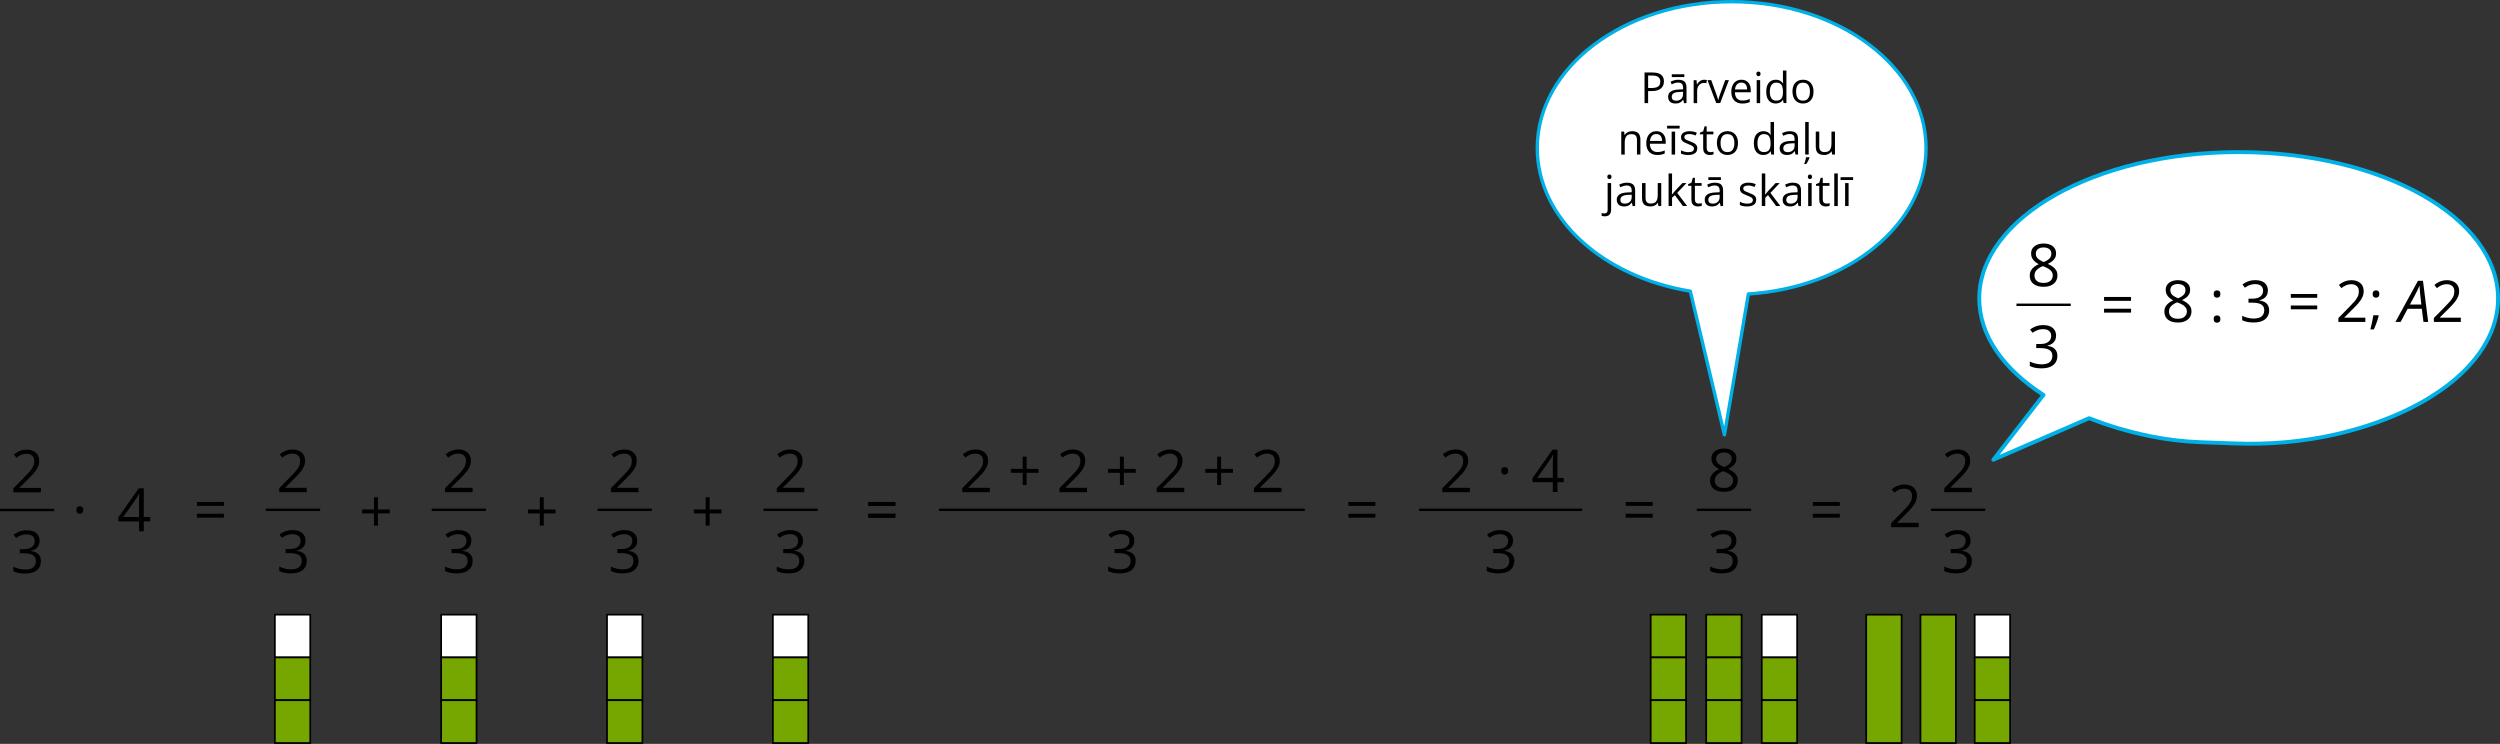 <?xml version="1.0" encoding="UTF-8"?>
<svg id="_Слой_2" data-name="Слой 2" xmlns="http://www.w3.org/2000/svg" width="1921.5" height="571.72" viewBox="0 0 1921.5 571.72">
  <rect x="0" y="0" width="1921.5" height="571.72" fill="#333333" stroke="none"/>
  <defs>
    <style>
      .cls-1 {
        stroke-width: 2.59px;
      }

      .cls-1, .cls-2 {
        stroke: #00b0e6;
        stroke-linecap: round;
        stroke-linejoin: round;
      }

      .cls-1, .cls-2, .cls-3 {
        fill: #fff;
      }

      .cls-2 {
        stroke-width: 2.99px;
      }

      .cls-4 {
        fill: #76a600;
      }

      .cls-4, .cls-3 {
        stroke-width: 1.33px;
      }

      .cls-4, .cls-3, .cls-5 {
        stroke: #000;
        stroke-miterlimit: 22.93;
      }

      .cls-5 {
        fill: none;
        stroke-width: 1.87px;
      }
    </style>
  </defs>
  <g id="_Слой_1-2" data-name="Слой 1">
    <g>
      <rect class="cls-4" x="1268.71" y="472.42" width="27.2" height="32.88"/>
      <rect class="cls-4" x="1268.71" y="505.3" width="27.2" height="32.88"/>
      <rect class="cls-4" x="1268.71" y="538.17" width="27.2" height="32.88"/>
      <path d="M1515.58,378.28h-21.19v-3.07l8.65-8.78c1.61-1.62,2.96-3.07,4.06-4.34,1.1-1.27,1.94-2.52,2.51-3.75.58-1.23.86-2.58.86-4.06,0-1.83-.54-3.23-1.63-4.19-1.08-.97-2.51-1.45-4.28-1.45-1.55,0-2.92.27-4.11.8s-2.42,1.28-3.67,2.26l-1.97-2.48c.85-.72,1.79-1.36,2.8-1.92,1.01-.56,2.09-1,3.25-1.33,1.16-.32,2.39-.49,3.7-.49,1.99,0,3.71.35,5.15,1.04,1.44.69,2.56,1.68,3.35,2.96.79,1.28,1.18,2.81,1.18,4.58s-.34,3.3-1.02,4.77c-.68,1.47-1.63,2.92-2.85,4.36-1.22,1.44-2.65,2.96-4.29,4.57l-7.03,7.01v.15h16.52v3.36Z"/>
      <path d="M1514.58,415.45c0,1.45-.28,2.7-.84,3.76-.56,1.06-1.34,1.93-2.34,2.6-1,.67-2.18,1.14-3.54,1.4v.18c2.57.32,4.49,1.15,5.78,2.48,1.29,1.33,1.94,3.07,1.94,5.22,0,1.87-.44,3.53-1.32,4.98-.88,1.45-2.22,2.58-4.03,3.4-1.81.82-4.12,1.23-6.93,1.23-1.71,0-3.29-.14-4.74-.41-1.45-.27-2.84-.73-4.17-1.36v-3.45c1.34.66,2.8,1.18,4.38,1.56,1.58.38,3.1.56,4.58.56,2.95,0,5.08-.59,6.39-1.76,1.31-1.17,1.97-2.78,1.97-4.81,0-1.4-.36-2.53-1.09-3.4s-1.78-1.5-3.14-1.9c-1.36-.41-3-.61-4.92-.61h-3.23v-3.14h3.25c1.75,0,3.24-.26,4.47-.77,1.22-.52,2.16-1.24,2.8-2.18.64-.94.96-2.05.96-3.33,0-1.64-.55-2.9-1.64-3.79-1.09-.89-2.57-1.34-4.45-1.34-1.15,0-2.2.12-3.14.35-.94.24-1.83.56-2.65.97-.83.41-1.65.89-2.48,1.44l-1.86-2.52c1.18-.91,2.62-1.7,4.31-2.37,1.7-.66,3.62-1,5.77-1,3.3,0,5.78.75,7.43,2.26,1.65,1.5,2.48,3.42,2.48,5.75Z"/>
      <line class="cls-5" x1="1484.13" y1="391.84" x2="1525.84" y2="391.84"/>
      <path d="M31.45,378.41H10.26v-3.07l8.65-8.78c1.61-1.62,2.96-3.07,4.06-4.34,1.1-1.27,1.94-2.52,2.51-3.75.58-1.23.86-2.58.86-4.06,0-1.83-.54-3.23-1.63-4.19-1.08-.97-2.51-1.45-4.28-1.45-1.55,0-2.92.27-4.11.8s-2.42,1.28-3.67,2.26l-1.97-2.48c.85-.72,1.79-1.36,2.8-1.92,1.01-.56,2.09-1,3.25-1.33,1.16-.32,2.39-.49,3.7-.49,1.99,0,3.71.35,5.15,1.04,1.44.69,2.56,1.68,3.35,2.96.79,1.28,1.18,2.81,1.18,4.58s-.34,3.3-1.02,4.77c-.68,1.47-1.63,2.92-2.85,4.36-1.22,1.44-2.65,2.96-4.29,4.57l-7.03,7.01v.15h16.52v3.36Z"/>
      <path d="M30.45,415.58c0,1.45-.28,2.7-.84,3.76-.56,1.06-1.34,1.93-2.34,2.6-1,.67-2.18,1.14-3.54,1.4v.18c2.57.32,4.49,1.15,5.78,2.48,1.29,1.33,1.94,3.07,1.94,5.22,0,1.87-.44,3.53-1.32,4.98-.88,1.45-2.22,2.58-4.03,3.4-1.81.82-4.12,1.23-6.93,1.23-1.71,0-3.29-.14-4.74-.41-1.45-.27-2.84-.73-4.17-1.36v-3.45c1.34.66,2.8,1.18,4.38,1.56,1.58.38,3.1.56,4.58.56,2.95,0,5.08-.59,6.39-1.76,1.31-1.17,1.97-2.78,1.97-4.81,0-1.4-.36-2.53-1.09-3.4s-1.78-1.5-3.14-1.9c-1.36-.41-3-.61-4.92-.61h-3.23v-3.14h3.25c1.75,0,3.24-.26,4.47-.77,1.22-.52,2.16-1.24,2.8-2.18.64-.94.96-2.05.96-3.33,0-1.64-.55-2.9-1.64-3.79-1.09-.89-2.57-1.34-4.45-1.34-1.15,0-2.2.12-3.14.35-.94.24-1.83.56-2.65.97-.83.41-1.65.89-2.48,1.44l-1.86-2.52c1.18-.91,2.62-1.7,4.31-2.37,1.7-.66,3.62-1,5.77-1,3.3,0,5.78.75,7.43,2.26,1.65,1.5,2.48,3.42,2.48,5.75Z"/>
      <line class="cls-5" y1="391.97" x2="41.71" y2="391.97"/>
      <path d="M58.7,391.93c0-1.03.25-1.77.75-2.2.5-.43,1.11-.65,1.84-.65s1.39.22,1.9.65c.52.44.77,1.17.77,2.2s-.26,1.76-.77,2.22c-.52.46-1.15.7-1.9.7s-1.33-.23-1.84-.7c-.5-.46-.75-1.21-.75-2.22Z"/>
      <path d="M151.35,388.81v-2.99h20.75v2.99h-20.75ZM151.35,397.86v-2.99h20.75v2.99h-20.75Z"/>
      <path d="M235.8,378.28h-21.19v-3.07l8.65-8.78c1.61-1.62,2.96-3.07,4.06-4.34,1.1-1.27,1.94-2.52,2.51-3.75.58-1.23.86-2.58.86-4.06,0-1.83-.54-3.23-1.63-4.19-1.08-.97-2.51-1.45-4.28-1.45-1.55,0-2.92.27-4.11.8s-2.42,1.28-3.67,2.26l-1.97-2.48c.85-.72,1.79-1.36,2.8-1.92,1.01-.56,2.09-1,3.25-1.33,1.16-.32,2.39-.49,3.7-.49,1.99,0,3.71.35,5.15,1.04,1.44.69,2.56,1.68,3.35,2.96.79,1.28,1.18,2.81,1.18,4.58s-.34,3.3-1.02,4.77c-.68,1.47-1.63,2.92-2.85,4.36-1.22,1.44-2.65,2.96-4.29,4.57l-7.03,7.01v.15h16.52v3.36Z"/>
      <path d="M234.8,415.45c0,1.45-.28,2.7-.84,3.76-.56,1.06-1.34,1.93-2.34,2.6-1,.67-2.18,1.14-3.54,1.4v.18c2.57.32,4.49,1.15,5.78,2.48,1.29,1.33,1.94,3.07,1.94,5.22,0,1.87-.44,3.53-1.32,4.98-.88,1.45-2.22,2.58-4.03,3.4-1.81.82-4.12,1.23-6.93,1.23-1.71,0-3.29-.14-4.74-.41-1.45-.27-2.84-.73-4.17-1.36v-3.45c1.34.66,2.8,1.18,4.38,1.56,1.58.38,3.1.56,4.58.56,2.95,0,5.08-.59,6.39-1.76,1.31-1.17,1.97-2.78,1.97-4.81,0-1.4-.36-2.53-1.09-3.4s-1.78-1.5-3.14-1.9c-1.36-.41-3-.61-4.92-.61h-3.23v-3.14h3.25c1.75,0,3.24-.26,4.47-.77,1.22-.52,2.16-1.24,2.8-2.18.64-.94.96-2.05.96-3.33,0-1.64-.55-2.9-1.64-3.79-1.09-.89-2.57-1.34-4.45-1.34-1.15,0-2.2.12-3.14.35-.94.24-1.83.56-2.65.97-.83.41-1.65.89-2.48,1.44l-1.86-2.52c1.18-.91,2.62-1.7,4.31-2.37,1.7-.66,3.62-1,5.77-1,3.3,0,5.78.75,7.43,2.26,1.65,1.5,2.48,3.42,2.48,5.75Z"/>
      <line class="cls-5" x1="204.35" y1="391.84" x2="246.06" y2="391.84"/>
      <path d="M290.46,391.6h9.11v3.01h-9.11v9.38h-3.03v-9.38h-9.11v-3.01h9.11v-9.42h3.03v9.42Z"/>
      <path d="M667.41,388.81v-2.99h20.75v2.99h-20.75ZM667.41,397.86v-2.99h20.75v2.99h-20.75Z"/>
      <path d="M1393.34,388.81v-2.99h20.75v2.99h-20.75ZM1393.34,397.86v-2.99h20.75v2.99h-20.75Z"/>
      <path d="M1334.61,415.45c0,1.45-.28,2.7-.84,3.76-.56,1.06-1.34,1.93-2.34,2.6-1,.67-2.18,1.14-3.54,1.4v.18c2.57.32,4.49,1.15,5.78,2.48,1.29,1.33,1.94,3.07,1.94,5.22,0,1.87-.44,3.53-1.32,4.98-.88,1.45-2.22,2.58-4.03,3.4-1.81.82-4.12,1.23-6.93,1.23-1.71,0-3.29-.14-4.74-.41-1.45-.27-2.84-.73-4.17-1.36v-3.45c1.34.66,2.8,1.18,4.38,1.56,1.58.38,3.1.56,4.58.56,2.95,0,5.08-.59,6.39-1.76,1.31-1.17,1.97-2.78,1.97-4.81,0-1.4-.36-2.53-1.09-3.4s-1.78-1.5-3.14-1.9c-1.36-.41-3-.61-4.92-.61h-3.23v-3.14h3.25c1.75,0,3.24-.26,4.47-.77,1.22-.52,2.16-1.24,2.8-2.18.64-.94.96-2.05.96-3.33,0-1.64-.55-2.9-1.64-3.79-1.09-.89-2.57-1.34-4.45-1.34-1.15,0-2.2.12-3.14.35-.94.24-1.83.56-2.65.97-.83.41-1.65.89-2.48,1.44l-1.86-2.52c1.18-.91,2.62-1.7,4.31-2.37,1.7-.66,3.62-1,5.77-1,3.3,0,5.78.75,7.43,2.26,1.65,1.5,2.48,3.42,2.48,5.75Z"/>
      <line class="cls-5" x1="1304.15" y1="391.84" x2="1345.86" y2="391.84"/>
      <path d="M363.27,378.28h-21.19v-3.07l8.65-8.78c1.61-1.62,2.96-3.07,4.06-4.34,1.1-1.27,1.94-2.52,2.51-3.75.58-1.23.86-2.58.86-4.06,0-1.83-.54-3.23-1.63-4.19-1.08-.97-2.51-1.45-4.28-1.45-1.55,0-2.92.27-4.11.8s-2.42,1.28-3.67,2.26l-1.97-2.48c.85-.72,1.79-1.36,2.8-1.92,1.01-.56,2.09-1,3.25-1.33,1.16-.32,2.39-.49,3.7-.49,1.99,0,3.71.35,5.15,1.04,1.44.69,2.56,1.68,3.35,2.96.79,1.28,1.18,2.81,1.18,4.58s-.34,3.3-1.02,4.77c-.68,1.47-1.63,2.92-2.85,4.36-1.22,1.44-2.65,2.96-4.29,4.57l-7.03,7.01v.15h16.52v3.36Z"/>
      <path d="M362.28,415.45c0,1.45-.28,2.7-.84,3.76-.56,1.06-1.34,1.93-2.34,2.6-1,.67-2.18,1.14-3.54,1.4v.18c2.57.32,4.49,1.15,5.78,2.48,1.29,1.33,1.94,3.07,1.94,5.22,0,1.87-.44,3.53-1.32,4.98-.88,1.45-2.22,2.58-4.03,3.4-1.81.82-4.12,1.23-6.93,1.23-1.71,0-3.29-.14-4.74-.41-1.45-.27-2.84-.73-4.17-1.36v-3.45c1.34.66,2.8,1.18,4.38,1.56,1.58.38,3.1.56,4.58.56,2.95,0,5.08-.59,6.39-1.76,1.31-1.17,1.97-2.78,1.97-4.81,0-1.4-.36-2.53-1.09-3.4s-1.78-1.5-3.14-1.9c-1.36-.41-3-.61-4.92-.61h-3.23v-3.14h3.25c1.75,0,3.24-.26,4.47-.77,1.22-.52,2.16-1.24,2.8-2.18.64-.94.96-2.05.96-3.33,0-1.64-.55-2.9-1.64-3.79-1.09-.89-2.57-1.34-4.45-1.34-1.15,0-2.2.12-3.14.35-.94.24-1.83.56-2.65.97-.83.41-1.65.89-2.48,1.44l-1.86-2.52c1.18-.91,2.62-1.7,4.31-2.37,1.7-.66,3.62-1,5.77-1,3.3,0,5.78.75,7.43,2.26,1.65,1.5,2.48,3.42,2.48,5.75Z"/>
      <line class="cls-5" x1="331.82" y1="391.84" x2="373.53" y2="391.84"/>
      <path d="M417.93,391.6h9.11v3.01h-9.11v9.38h-3.03v-9.38h-9.11v-3.01h9.11v-9.42h3.03v9.42Z"/>
      <path d="M490.74,378.28h-21.19v-3.07l8.65-8.78c1.61-1.62,2.96-3.07,4.06-4.34,1.1-1.27,1.94-2.52,2.51-3.75.58-1.23.86-2.58.86-4.06,0-1.83-.54-3.23-1.63-4.19-1.08-.97-2.51-1.45-4.28-1.45-1.55,0-2.92.27-4.11.8s-2.42,1.28-3.67,2.26l-1.97-2.48c.85-.72,1.79-1.36,2.8-1.92,1.01-.56,2.09-1,3.25-1.33,1.16-.32,2.39-.49,3.7-.49,1.99,0,3.71.35,5.15,1.04,1.44.69,2.56,1.68,3.35,2.96.79,1.28,1.18,2.81,1.18,4.58s-.34,3.3-1.02,4.77c-.68,1.47-1.63,2.92-2.85,4.36-1.22,1.44-2.65,2.96-4.29,4.57l-7.03,7.01v.15h16.52v3.36Z"/>
      <path d="M489.75,415.45c0,1.45-.28,2.7-.84,3.76-.56,1.06-1.34,1.93-2.34,2.6-1,.67-2.18,1.14-3.54,1.4v.18c2.57.32,4.49,1.15,5.78,2.48,1.29,1.33,1.94,3.07,1.94,5.22,0,1.87-.44,3.53-1.32,4.98-.88,1.45-2.22,2.58-4.03,3.4-1.81.82-4.12,1.23-6.93,1.23-1.71,0-3.29-.14-4.74-.41-1.45-.27-2.84-.73-4.17-1.36v-3.45c1.34.66,2.8,1.18,4.38,1.56,1.58.38,3.1.56,4.58.56,2.95,0,5.08-.59,6.39-1.76,1.31-1.17,1.97-2.78,1.97-4.81,0-1.4-.36-2.53-1.09-3.4s-1.78-1.5-3.14-1.9c-1.36-.41-3-.61-4.92-.61h-3.23v-3.14h3.25c1.75,0,3.24-.26,4.47-.77,1.22-.52,2.16-1.24,2.8-2.18.64-.94.96-2.05.96-3.33,0-1.64-.55-2.9-1.64-3.79-1.09-.89-2.57-1.34-4.45-1.34-1.15,0-2.2.12-3.14.35-.94.24-1.83.56-2.65.97-.83.41-1.65.89-2.48,1.44l-1.86-2.52c1.18-.91,2.62-1.7,4.31-2.37,1.7-.66,3.62-1,5.77-1,3.3,0,5.78.75,7.43,2.26,1.65,1.5,2.48,3.42,2.48,5.75Z"/>
      <line class="cls-5" x1="459.29" y1="391.84" x2="501" y2="391.84"/>
      <path d="M545.4,391.6h9.11v3.01h-9.11v9.38h-3.03v-9.38h-9.11v-3.01h9.11v-9.42h3.03v9.42Z"/>
      <path d="M618.21,378.28h-21.19v-3.07l8.65-8.78c1.61-1.62,2.96-3.07,4.06-4.34,1.1-1.27,1.94-2.52,2.51-3.75.58-1.23.86-2.58.86-4.06,0-1.83-.54-3.23-1.63-4.19-1.08-.97-2.51-1.45-4.28-1.45-1.55,0-2.92.27-4.11.8s-2.42,1.28-3.67,2.26l-1.97-2.48c.85-.72,1.79-1.36,2.8-1.92,1.01-.56,2.09-1,3.25-1.33,1.16-.32,2.39-.49,3.7-.49,1.99,0,3.71.35,5.15,1.04,1.44.69,2.56,1.68,3.35,2.96.79,1.28,1.18,2.81,1.18,4.58s-.34,3.3-1.02,4.77c-.68,1.47-1.63,2.92-2.85,4.36-1.22,1.44-2.65,2.96-4.29,4.57l-7.03,7.01v.15h16.52v3.36Z"/>
      <path d="M617.22,415.45c0,1.45-.28,2.7-.84,3.76-.56,1.06-1.34,1.93-2.34,2.6-1,.67-2.18,1.14-3.54,1.4v.18c2.57.32,4.49,1.15,5.78,2.48,1.29,1.33,1.94,3.07,1.94,5.22,0,1.87-.44,3.53-1.32,4.98-.88,1.45-2.22,2.58-4.03,3.4-1.81.82-4.12,1.23-6.93,1.23-1.71,0-3.29-.14-4.74-.41-1.45-.27-2.84-.73-4.17-1.36v-3.45c1.34.66,2.8,1.18,4.38,1.56,1.58.38,3.1.56,4.58.56,2.95,0,5.08-.59,6.39-1.76,1.31-1.17,1.97-2.78,1.97-4.81,0-1.4-.36-2.53-1.09-3.4s-1.78-1.5-3.14-1.9c-1.36-.41-3-.61-4.92-.61h-3.23v-3.14h3.25c1.75,0,3.24-.26,4.47-.77,1.22-.52,2.16-1.24,2.8-2.18.64-.94.96-2.05.96-3.33,0-1.64-.55-2.9-1.64-3.79-1.09-.89-2.57-1.34-4.45-1.34-1.15,0-2.2.12-3.14.35-.94.24-1.83.56-2.65.97-.83.41-1.65.89-2.48,1.44l-1.86-2.52c1.18-.91,2.62-1.7,4.31-2.37,1.7-.66,3.62-1,5.77-1,3.3,0,5.78.75,7.43,2.26,1.65,1.5,2.48,3.42,2.48,5.75Z"/>
      <line class="cls-5" x1="586.77" y1="391.84" x2="628.47" y2="391.84"/>
      <path d="M871.87,415.45c0,1.45-.28,2.7-.84,3.76-.56,1.06-1.34,1.93-2.34,2.6-1,.67-2.18,1.14-3.54,1.4v.18c2.57.32,4.49,1.15,5.78,2.48,1.29,1.33,1.94,3.07,1.94,5.22,0,1.87-.44,3.53-1.32,4.98-.88,1.45-2.22,2.58-4.03,3.4-1.81.82-4.12,1.23-6.93,1.23-1.71,0-3.29-.14-4.74-.41-1.45-.27-2.84-.73-4.17-1.36v-3.45c1.34.66,2.8,1.18,4.38,1.56,1.58.38,3.1.56,4.58.56,2.95,0,5.08-.59,6.39-1.76,1.31-1.17,1.97-2.78,1.97-4.81,0-1.4-.36-2.53-1.09-3.4s-1.78-1.5-3.14-1.9c-1.36-.41-3-.61-4.92-.61h-3.23v-3.14h3.25c1.75,0,3.24-.26,4.47-.77,1.22-.52,2.16-1.24,2.8-2.18.64-.94.96-2.05.96-3.33,0-1.64-.55-2.9-1.64-3.79-1.09-.89-2.57-1.34-4.45-1.34-1.15,0-2.2.12-3.14.35-.94.24-1.83.56-2.65.97-.83.41-1.65.89-2.48,1.44l-1.86-2.52c1.18-.91,2.62-1.7,4.31-2.37,1.7-.66,3.62-1,5.77-1,3.3,0,5.78.75,7.43,2.26,1.65,1.5,2.48,3.42,2.48,5.75Z"/>
      <line class="cls-5" x1="721.7" y1="391.84" x2="1002.85" y2="391.84"/>
      <path d="M760.77,378.28h-21.19v-3.07l8.65-8.78c1.61-1.62,2.96-3.07,4.06-4.34,1.1-1.27,1.94-2.52,2.51-3.75.58-1.23.86-2.58.86-4.06,0-1.83-.54-3.23-1.63-4.19-1.08-.97-2.51-1.45-4.28-1.45-1.55,0-2.92.27-4.11.8s-2.42,1.28-3.67,2.26l-1.97-2.48c.85-.72,1.79-1.36,2.8-1.92,1.01-.56,2.09-1,3.25-1.33,1.16-.32,2.39-.49,3.7-.49,1.99,0,3.71.35,5.15,1.04,1.44.69,2.56,1.68,3.35,2.96.79,1.28,1.18,2.81,1.18,4.58s-.34,3.3-1.02,4.77c-.68,1.47-1.63,2.92-2.85,4.36-1.22,1.44-2.65,2.96-4.29,4.57l-7.03,7.01v.15h16.52v3.36Z"/>
      <path d="M789.06,360.39h9.11v3.01h-9.11v9.38h-3.03v-9.38h-9.11v-3.01h9.11v-9.42h3.03v9.42Z"/>
      <path d="M835.5,378.28h-21.19v-3.07l8.65-8.78c1.61-1.62,2.96-3.07,4.06-4.34,1.1-1.27,1.94-2.52,2.51-3.75.58-1.23.86-2.58.86-4.06,0-1.83-.54-3.23-1.63-4.19-1.08-.97-2.51-1.45-4.28-1.45-1.55,0-2.92.27-4.11.8s-2.42,1.28-3.67,2.26l-1.97-2.48c.85-.72,1.79-1.36,2.8-1.92,1.01-.56,2.09-1,3.25-1.33,1.16-.32,2.39-.49,3.7-.49,1.99,0,3.71.35,5.15,1.04,1.44.69,2.56,1.68,3.35,2.96.79,1.28,1.18,2.81,1.18,4.58s-.34,3.3-1.02,4.77c-.68,1.47-1.63,2.92-2.85,4.36-1.22,1.44-2.65,2.96-4.29,4.57l-7.03,7.01v.15h16.52v3.36Z"/>
      <path d="M863.79,360.39h9.11v3.01h-9.11v9.38h-3.03v-9.38h-9.11v-3.01h9.11v-9.42h3.03v9.42Z"/>
      <path d="M910.23,378.28h-21.19v-3.07l8.65-8.78c1.61-1.62,2.96-3.07,4.06-4.34,1.1-1.27,1.94-2.52,2.51-3.75.58-1.23.86-2.58.86-4.06,0-1.83-.54-3.23-1.63-4.19-1.08-.97-2.51-1.45-4.28-1.45-1.55,0-2.92.27-4.11.8s-2.42,1.28-3.67,2.26l-1.97-2.48c.85-.72,1.79-1.36,2.8-1.92,1.01-.56,2.09-1,3.25-1.33,1.16-.32,2.39-.49,3.7-.49,1.99,0,3.71.35,5.15,1.04,1.44.69,2.56,1.68,3.35,2.96.79,1.28,1.18,2.81,1.18,4.58s-.34,3.3-1.02,4.77c-.68,1.47-1.63,2.92-2.85,4.36-1.22,1.44-2.65,2.96-4.29,4.57l-7.03,7.01v.15h16.52v3.36Z"/>
      <path d="M938.52,360.39h9.11v3.01h-9.11v9.38h-3.03v-9.38h-9.11v-3.01h9.11v-9.42h3.03v9.42Z"/>
      <path d="M984.96,378.28h-21.19v-3.07l8.65-8.78c1.61-1.62,2.96-3.07,4.06-4.34,1.1-1.27,1.94-2.52,2.51-3.75.58-1.23.86-2.58.86-4.06,0-1.83-.54-3.23-1.63-4.19-1.08-.97-2.51-1.45-4.28-1.45-1.55,0-2.92.27-4.11.8s-2.42,1.28-3.67,2.26l-1.97-2.48c.85-.72,1.79-1.36,2.8-1.92,1.01-.56,2.09-1,3.25-1.33,1.16-.32,2.39-.49,3.7-.49,1.99,0,3.71.35,5.15,1.04,1.44.69,2.56,1.68,3.35,2.96.79,1.28,1.18,2.81,1.18,4.58s-.34,3.3-1.02,4.77c-.68,1.47-1.63,2.92-2.85,4.36-1.22,1.44-2.65,2.96-4.29,4.57l-7.03,7.01v.15h16.52v3.36Z"/>
      <path d="M667.41,388.81v-2.99h20.75v2.99h-20.75ZM667.41,397.86v-2.99h20.75v2.99h-20.75Z"/>
      <path d="M1036.38,388.81v-2.99h20.75v2.99h-20.75ZM1036.38,397.86v-2.99h20.75v2.99h-20.75Z"/>
      <path d="M1162.92,415.45c0,1.45-.28,2.7-.84,3.76-.56,1.06-1.34,1.93-2.34,2.6-1,.67-2.18,1.14-3.54,1.4v.18c2.57.32,4.49,1.15,5.78,2.48,1.29,1.33,1.94,3.07,1.94,5.22,0,1.87-.44,3.53-1.32,4.98-.88,1.45-2.22,2.58-4.03,3.4-1.81.82-4.12,1.23-6.93,1.23-1.71,0-3.29-.14-4.74-.41-1.45-.27-2.84-.73-4.17-1.36v-3.45c1.34.66,2.8,1.18,4.38,1.56,1.58.38,3.1.56,4.58.56,2.95,0,5.08-.59,6.39-1.76,1.31-1.17,1.97-2.78,1.97-4.81,0-1.4-.36-2.53-1.09-3.4s-1.78-1.5-3.14-1.9c-1.36-.41-3-.61-4.92-.61h-3.23v-3.14h3.25c1.75,0,3.24-.26,4.47-.77,1.22-.52,2.16-1.24,2.8-2.18.64-.94.96-2.05.96-3.33,0-1.64-.55-2.9-1.64-3.79-1.09-.89-2.57-1.34-4.45-1.34-1.15,0-2.2.12-3.14.35-.94.24-1.83.56-2.65.97-.83.41-1.65.89-2.48,1.44l-1.86-2.52c1.18-.91,2.62-1.7,4.31-2.37,1.7-.66,3.62-1,5.77-1,3.3,0,5.78.75,7.43,2.26,1.65,1.5,2.48,3.42,2.48,5.75Z"/>
      <path d="M1201.91,370.64h-4.84v7.5h-3.58v-7.5h-15.64v-3.1l15.39-21.92h3.83v21.7h4.84v3.32ZM1193.48,367.32v-10.57c0-.81,0-1.54.02-2.2.01-.66.04-1.27.07-1.84.03-.57.06-1.11.08-1.63.02-.52.04-1.02.06-1.53h-.18c-.28.59-.6,1.21-.96,1.87-.36.66-.73,1.24-1.1,1.76l-9.98,14.13h11.99Z"/>
      <line class="cls-5" x1="1090.67" y1="391.84" x2="1215.98" y2="391.84"/>
      <path d="M1129.74,378.28h-21.19v-3.07l8.65-8.78c1.61-1.62,2.96-3.07,4.06-4.34,1.1-1.27,1.94-2.52,2.51-3.75.58-1.23.86-2.58.86-4.06,0-1.83-.54-3.23-1.63-4.19-1.08-.97-2.51-1.45-4.28-1.45-1.55,0-2.92.27-4.11.8s-2.42,1.28-3.67,2.26l-1.97-2.48c.85-.72,1.79-1.36,2.8-1.92,1.01-.56,2.09-1,3.25-1.33,1.16-.32,2.39-.49,3.7-.49,1.99,0,3.71.35,5.15,1.04,1.44.69,2.56,1.68,3.35,2.96.79,1.28,1.18,2.81,1.18,4.58s-.34,3.3-1.02,4.77c-.68,1.47-1.63,2.92-2.85,4.36-1.22,1.44-2.65,2.96-4.29,4.57l-7.03,7.01v.15h16.52v3.36Z"/>
      <path d="M1153.88,361.84c0-1.03.25-1.77.75-2.2.5-.43,1.11-.65,1.84-.65s1.39.22,1.9.65c.52.44.77,1.17.77,2.2s-.26,1.76-.77,2.22c-.52.46-1.15.7-1.9.7s-1.33-.23-1.84-.7c-.5-.46-.75-1.21-.75-2.22Z"/>
      <path d="M1249.52,388.81v-2.99h20.75v2.99h-20.75ZM1249.52,397.86v-2.99h20.75v2.99h-20.75Z"/>
      <path d="M1325.01,344.75c1.87,0,3.53.3,4.98.88,1.44.59,2.58,1.46,3.39,2.6.82,1.14,1.23,2.55,1.23,4.21,0,1.31-.28,2.46-.85,3.44-.57.98-1.33,1.84-2.29,2.57-.96.73-2.02,1.38-3.18,1.96,1.39.63,2.64,1.35,3.75,2.15,1.11.8,1.99,1.73,2.64,2.81.65,1.08.97,2.35.97,3.83,0,1.81-.44,3.38-1.32,4.7-.88,1.32-2.1,2.33-3.68,3.04-1.58.71-3.43,1.06-5.55,1.06-2.29,0-4.23-.34-5.83-1.03-1.6-.69-2.82-1.67-3.65-2.96-.83-1.29-1.25-2.84-1.25-4.66,0-1.49.32-2.78.95-3.88.63-1.1,1.47-2.05,2.52-2.84,1.05-.8,2.19-1.47,3.43-2.01-1.08-.59-2.06-1.26-2.95-2.01-.89-.75-1.6-1.63-2.12-2.64-.52-1.01-.79-2.19-.79-3.53,0-1.64.42-3.03,1.25-4.17.83-1.14,1.98-2.01,3.43-2.61,1.45-.6,3.09-.9,4.92-.9ZM1317.97,369.37c0,1.65.58,3.01,1.75,4.08,1.16,1.07,2.93,1.6,5.29,1.6s3.97-.53,5.2-1.6c1.22-1.07,1.84-2.47,1.84-4.21,0-1.08-.28-2.02-.84-2.84-.56-.82-1.36-1.55-2.39-2.2-1.03-.65-2.25-1.24-3.65-1.77l-.8-.29c-1.36.56-2.51,1.18-3.46,1.87s-1.68,1.46-2.18,2.33c-.5.87-.75,1.88-.75,3.03ZM1324.96,347.76c-1.74,0-3.16.42-4.27,1.25-1.11.83-1.66,2.03-1.66,3.59,0,1.12.27,2.07.81,2.84.54.77,1.27,1.44,2.2,1.99s1.97,1.07,3.12,1.54c1.12-.47,2.12-.99,2.99-1.56.87-.57,1.56-1.24,2.06-2.02.5-.78.75-1.72.75-2.81,0-1.56-.55-2.76-1.65-3.58-1.1-.83-2.55-1.24-4.35-1.24Z"/>
      <rect class="cls-3" x="211.26" y="472.42" width="27.2" height="32.88"/>
      <rect class="cls-4" x="211.26" y="505.3" width="27.2" height="32.88"/>
      <rect class="cls-4" x="211.26" y="538.17" width="27.2" height="32.88"/>
      <rect class="cls-3" x="339.07" y="472.42" width="27.2" height="32.88"/>
      <rect class="cls-4" x="339.07" y="505.3" width="27.2" height="32.88"/>
      <rect class="cls-4" x="339.07" y="538.17" width="27.2" height="32.88"/>
      <rect class="cls-3" x="466.55" y="472.42" width="27.2" height="32.88"/>
      <rect class="cls-4" x="466.55" y="505.3" width="27.2" height="32.88"/>
      <rect class="cls-4" x="466.55" y="538.17" width="27.2" height="32.88"/>
      <rect class="cls-3" x="594.02" y="472.42" width="27.2" height="32.88"/>
      <rect class="cls-4" x="594.02" y="505.3" width="27.2" height="32.88"/>
      <rect class="cls-4" x="594.02" y="538.17" width="27.2" height="32.88"/>
      <rect class="cls-4" x="1311.39" y="472.42" width="27.2" height="32.88"/>
      <rect class="cls-4" x="1311.39" y="505.3" width="27.2" height="32.88"/>
      <rect class="cls-4" x="1311.39" y="538.17" width="27.2" height="32.88"/>
      <rect class="cls-3" x="1354.08" y="472.42" width="27.2" height="32.88"/>
      <rect class="cls-4" x="1354.08" y="505.3" width="27.2" height="32.88"/>
      <rect class="cls-4" x="1354.08" y="538.17" width="27.2" height="32.88"/>
      <rect class="cls-4" x="1476.07" y="472.42" width="27.21" height="98.63"/>
      <rect class="cls-4" x="1434.38" y="472.42" width="27.21" height="98.63"/>
      <rect class="cls-3" x="1517.76" y="472.42" width="27.2" height="32.88"/>
      <rect class="cls-4" x="1517.76" y="505.3" width="27.2" height="32.88"/>
      <rect class="cls-4" x="1517.76" y="538.17" width="27.2" height="32.88"/>
      <path d="M115.43,400.73h-4.92v7.61h-3.64v-7.61h-15.88v-3.14l15.63-22.26h3.89v22.03h4.92v3.37ZM106.87,397.36v-10.74c0-.82,0-1.57.02-2.23.01-.67.04-1.29.07-1.86.03-.58.06-1.13.08-1.65.02-.52.04-1.04.06-1.55h-.18c-.28.6-.61,1.23-.98,1.9-.37.67-.74,1.26-1.11,1.79l-10.13,14.35h12.17Z"/>
      <path class="cls-1" d="M1480.37,113.83c0,58.89-60.05,107.21-136.55,112.12l-18.42,108.26-26.25-110.41c-67.24-10.98-117.61-56.05-117.61-109.98,0-62.15,66.9-112.53,149.42-112.53s149.41,50.39,149.41,112.53Z"/>
      <path d="M1270.15,55.72c3.04,0,5.25.59,6.65,1.78,1.4,1.19,2.1,2.88,2.1,5.09,0,1-.16,1.94-.49,2.84-.33.9-.86,1.68-1.59,2.37-.73.68-1.69,1.22-2.87,1.61-1.19.39-2.64.59-4.35.59h-2.86v9.25h-2.74v-23.53h6.15ZM1269.9,58.06h-3.15v9.59h2.56c1.5,0,2.75-.16,3.76-.48,1-.32,1.76-.84,2.26-1.57.5-.72.76-1.69.76-2.89,0-1.57-.5-2.73-1.5-3.5-1-.77-2.56-1.15-4.68-1.15Z"/>
      <path d="M1290.03,61.32c2.1,0,3.66.47,4.68,1.42,1.02.94,1.53,2.45,1.53,4.52v11.99h-1.95l-.52-2.61h-.13c-.49.64-1.01,1.18-1.55,1.62-.54.43-1.16.76-1.86.98-.7.22-1.56.33-2.58.33-1.07,0-2.03-.19-2.86-.56-.83-.38-1.49-.94-1.96-1.71-.48-.76-.72-1.73-.72-2.9,0-1.76.7-3.11,2.09-4.06,1.39-.94,3.52-1.46,6.37-1.55l3.04-.13v-1.08c0-1.52-.33-2.59-.98-3.2-.65-.61-1.58-.92-2.77-.92-.92,0-1.8.13-2.64.4-.84.27-1.63.59-2.38.95l-.82-2.03c.79-.41,1.71-.76,2.74-1.05s2.11-.43,3.25-.43ZM1293.6,70.56l-2.69.11c-2.2.09-3.75.45-4.65,1.08-.9.63-1.35,1.53-1.35,2.69,0,1.01.31,1.75.92,2.24s1.42.72,2.43.72c1.57,0,2.85-.43,3.85-1.3s1.5-2.17,1.5-3.91v-1.63ZM1294.57,57.09v2.16h-9.64v-2.16h9.64Z"/>
      <path d="M1309.76,61.29c.35,0,.72.02,1.11.06.39.04.73.09,1.03.15l-.34,2.48c-.29-.07-.61-.13-.97-.18-.35-.04-.69-.06-1-.06-.71,0-1.38.14-2,.43-.63.28-1.18.69-1.65,1.22-.47.53-.84,1.17-1.11,1.92-.27.75-.4,1.57-.4,2.49v9.46h-2.69v-17.64h2.22l.29,3.25h.11c.36-.65.8-1.25,1.32-1.79.52-.54,1.11-.97,1.79-1.3.68-.32,1.44-.48,2.28-.48Z"/>
      <path d="M1319.09,79.25l-6.7-17.64h2.86l3.88,10.67c.27.73.54,1.53.82,2.41.28.88.47,1.59.58,2.12h.11c.13-.54.34-1.25.64-2.13.3-.89.57-1.69.82-2.41l3.88-10.67h2.86l-6.71,17.64h-3.06Z"/>
      <path d="M1338.47,61.29c1.5,0,2.79.33,3.86,1,1.07.67,1.89,1.6,2.46,2.79.57,1.2.85,2.59.85,4.19v1.66h-12.18c.03,2.07.55,3.65,1.55,4.73,1,1.08,2.4,1.63,4.22,1.63,1.12,0,2.1-.1,2.96-.31.86-.2,1.75-.5,2.67-.9v2.35c-.89.4-1.77.69-2.65.87-.87.18-1.91.27-3.1.27-1.7,0-3.17-.35-4.43-1.04-1.26-.69-2.24-1.71-2.94-3.05-.7-1.34-1.05-2.98-1.05-4.92s.32-3.54.96-4.93c.64-1.39,1.54-2.46,2.7-3.21,1.16-.75,2.53-1.13,4.11-1.13ZM1338.44,63.48c-1.43,0-2.56.47-3.41,1.4-.85.93-1.35,2.24-1.51,3.91h9.33c-.01-1.05-.17-1.98-.49-2.78-.32-.8-.8-1.42-1.44-1.87-.64-.44-1.47-.67-2.48-.67Z"/>
      <path d="M1351.56,55.01c.44,0,.82.14,1.13.43.32.28.47.73.47,1.33s-.16,1.03-.47,1.32c-.32.29-.69.43-1.13.43-.46,0-.84-.14-1.15-.43s-.46-.73-.46-1.32.15-1.04.46-1.33c.31-.28.69-.43,1.15-.43ZM1352.86,61.61v17.64h-2.67v-17.64h2.67Z"/>
      <path d="M1364.79,79.57c-2.23,0-4-.76-5.3-2.29-1.3-1.52-1.96-3.79-1.96-6.79s.67-5.33,2-6.88c1.33-1.55,3.1-2.33,5.31-2.33.93,0,1.75.12,2.45.37.7.25,1.3.58,1.8.99.5.41.93.88,1.27,1.41h.19c-.04-.33-.09-.79-.13-1.37-.04-.58-.06-1.05-.06-1.42v-7.07h2.67v25.04h-2.16l-.4-2.51h-.11c-.33.53-.75,1-1.26,1.43-.51.43-1.12.77-1.82,1.02-.7.25-1.53.38-2.49.38ZM1365.2,77.35c1.89,0,3.22-.54,4.01-1.61.78-1.07,1.17-2.67,1.17-4.78v-.48c0-2.24-.37-3.96-1.12-5.17-.75-1.2-2.1-1.8-4.06-1.8-1.64,0-2.87.63-3.69,1.89-.82,1.26-1.22,2.98-1.22,5.16s.4,3.84,1.22,5.02c.81,1.18,2.04,1.77,3.69,1.77Z"/>
      <path d="M1393.88,70.4c0,1.45-.19,2.74-.56,3.88-.38,1.14-.92,2.1-1.63,2.88-.71.78-1.56,1.38-2.57,1.79-1,.41-2.14.62-3.4.62-1.18,0-2.26-.21-3.24-.62s-1.83-1.01-2.54-1.79c-.71-.78-1.27-1.74-1.66-2.88-.39-1.14-.59-2.43-.59-3.88,0-1.93.33-3.58.98-4.93.65-1.36,1.59-2.39,2.81-3.11,1.22-.71,2.67-1.07,4.35-1.07s3.02.36,4.22,1.08c1.21.72,2.15,1.76,2.82,3.11.67,1.36,1.01,3,1.01,4.92ZM1380.46,70.4c0,1.42.19,2.65.56,3.69.38,1.04.95,1.85,1.74,2.41.78.57,1.79.85,3.03.85s2.23-.28,3.02-.85c.79-.57,1.37-1.37,1.75-2.41.38-1.04.56-2.27.56-3.69s-.19-2.62-.56-3.65c-.38-1.02-.96-1.82-1.74-2.37-.78-.56-1.8-.84-3.04-.84-1.83,0-3.18.61-4.03,1.82-.85,1.21-1.28,2.89-1.28,5.04Z"/>
      <path d="M1254.45,100.84c2.09,0,3.67.51,4.75,1.54,1.07,1.02,1.61,2.67,1.61,4.93v11.49h-2.64v-11.31c0-1.47-.34-2.57-1.01-3.3-.67-.73-1.7-1.09-3.08-1.09-1.95,0-3.33.55-4.12,1.66-.79,1.11-1.19,2.71-1.19,4.81v9.24h-2.67v-17.64h2.16l.4,2.54h.14c.38-.62.85-1.15,1.43-1.57.58-.42,1.23-.75,1.95-.97.72-.22,1.48-.33,2.27-.33Z"/>
      <path d="M1273.11,100.84c1.5,0,2.79.33,3.86,1,1.07.67,1.89,1.6,2.46,2.79.57,1.2.85,2.59.85,4.19v1.66h-12.18c.03,2.07.55,3.65,1.55,4.73,1,1.08,2.4,1.63,4.22,1.63,1.12,0,2.1-.1,2.96-.31.86-.2,1.75-.5,2.67-.9v2.35c-.89.4-1.77.69-2.65.87-.87.18-1.91.27-3.1.27-1.7,0-3.17-.35-4.43-1.04-1.26-.69-2.24-1.71-2.94-3.05-.7-1.34-1.05-2.98-1.05-4.92s.32-3.54.96-4.93c.64-1.39,1.54-2.46,2.7-3.21,1.16-.75,2.53-1.13,4.11-1.13ZM1273.07,103.03c-1.43,0-2.56.47-3.41,1.4-.85.93-1.35,2.24-1.51,3.91h9.33c-.01-1.05-.17-1.98-.49-2.78-.32-.8-.8-1.42-1.44-1.87-.64-.44-1.47-.67-2.48-.67Z"/>
      <path d="M1290.97,96.64v2.16h-9.64v-2.16h9.64ZM1287.49,118.8h-2.67v-17.64h2.67v17.64Z"/>
      <path d="M1304.55,113.98c0,1.13-.28,2.07-.84,2.84-.56.77-1.37,1.34-2.41,1.73s-2.29.58-3.74.58c-1.23,0-2.3-.1-3.2-.29s-1.69-.47-2.37-.82v-2.46c.72.35,1.58.68,2.58.97s2.02.43,3.06.43c1.52,0,2.63-.25,3.32-.74.69-.49,1.03-1.16,1.03-2.01,0-.48-.14-.91-.41-1.28s-.73-.73-1.38-1.08c-.64-.35-1.53-.73-2.67-1.15-1.13-.43-2.1-.86-2.92-1.28-.82-.42-1.45-.94-1.9-1.55-.45-.61-.67-1.41-.67-2.38,0-1.49.6-2.64,1.81-3.44,1.21-.8,2.79-1.2,4.76-1.2,1.06,0,2.06.1,2.99.31.93.21,1.79.49,2.6.84l-.9,2.14c-.73-.31-1.51-.57-2.33-.79-.83-.21-1.67-.32-2.53-.32-1.23,0-2.18.2-2.84.61-.66.41-.99.97-.99,1.67,0,.55.15,1,.46,1.35s.8.69,1.47,1c.68.31,1.57.68,2.67,1.09,1.1.41,2.06.83,2.86,1.26s1.42.96,1.86,1.58c.43.62.65,1.41.65,2.37Z"/>
      <path d="M1314.55,116.94c.44,0,.89-.04,1.35-.11.46-.07.84-.17,1.13-.27v2.08c-.31.14-.74.26-1.3.35-.55.1-1.09.14-1.62.14-.93,0-1.78-.16-2.54-.49-.76-.33-1.37-.88-1.83-1.67-.46-.78-.68-1.87-.68-3.25v-10.46h-2.51v-1.3l2.53-1.05,1.06-3.83h1.61v4.09h5.17v2.09h-5.17v10.38c0,1.11.25,1.93.76,2.48.51.55,1.19.82,2.04.82Z"/>
      <path d="M1335.81,109.95c0,1.45-.19,2.74-.56,3.88-.38,1.14-.92,2.1-1.63,2.88-.71.78-1.56,1.38-2.57,1.79-1,.41-2.14.62-3.4.62-1.18,0-2.26-.21-3.24-.62s-1.83-1.01-2.54-1.79c-.71-.78-1.27-1.74-1.66-2.88-.39-1.14-.59-2.43-.59-3.88,0-1.93.33-3.58.98-4.93.65-1.36,1.59-2.39,2.81-3.11,1.22-.71,2.67-1.07,4.35-1.07s3.02.36,4.22,1.08c1.21.72,2.15,1.76,2.82,3.11.67,1.36,1.01,3,1.01,4.92ZM1322.39,109.95c0,1.42.19,2.65.56,3.69.38,1.04.95,1.85,1.74,2.41.78.57,1.79.85,3.03.85s2.23-.28,3.02-.85c.79-.57,1.37-1.37,1.75-2.41.38-1.04.56-2.27.56-3.69s-.19-2.62-.56-3.65c-.38-1.02-.96-1.82-1.74-2.37-.78-.56-1.8-.84-3.04-.84-1.83,0-3.18.61-4.03,1.82-.85,1.21-1.28,2.89-1.28,5.04Z"/>
      <path d="M1355.27,119.13c-2.23,0-4-.76-5.3-2.29-1.3-1.52-1.96-3.79-1.96-6.79s.67-5.33,2-6.88c1.33-1.55,3.1-2.33,5.31-2.33.93,0,1.75.12,2.45.37.7.25,1.3.58,1.8.99.5.41.93.88,1.27,1.41h.19c-.04-.33-.09-.79-.13-1.37-.04-.58-.06-1.05-.06-1.42v-7.07h2.67v25.04h-2.16l-.4-2.51h-.11c-.33.53-.75,1-1.26,1.43-.51.43-1.12.77-1.82,1.02-.7.25-1.53.38-2.49.38ZM1355.68,116.9c1.89,0,3.22-.54,4.01-1.61.78-1.07,1.17-2.67,1.17-4.78v-.48c0-2.24-.37-3.96-1.12-5.17-.75-1.2-2.1-1.8-4.06-1.8-1.64,0-2.87.63-3.69,1.89-.82,1.26-1.22,2.98-1.22,5.16s.4,3.84,1.22,5.02c.81,1.18,2.04,1.77,3.69,1.77Z"/>
      <path d="M1375.75,100.87c2.1,0,3.66.47,4.68,1.42,1.02.94,1.53,2.45,1.53,4.52v11.99h-1.95l-.52-2.61h-.13c-.49.64-1.01,1.18-1.55,1.62-.54.43-1.16.76-1.86.98-.7.22-1.56.33-2.58.33-1.07,0-2.03-.19-2.86-.56-.83-.38-1.49-.94-1.96-1.71-.48-.76-.72-1.73-.72-2.9,0-1.76.7-3.11,2.09-4.06,1.39-.94,3.52-1.46,6.37-1.55l3.04-.13v-1.08c0-1.52-.33-2.59-.98-3.2-.65-.61-1.58-.92-2.77-.92-.92,0-1.8.13-2.64.4-.84.27-1.63.59-2.38.95l-.82-2.03c.79-.41,1.71-.76,2.74-1.05s2.11-.43,3.25-.43ZM1379.33,110.11l-2.69.11c-2.2.09-3.75.45-4.65,1.08-.9.63-1.35,1.53-1.35,2.69,0,1.01.31,1.75.92,2.24s1.42.72,2.43.72c1.57,0,2.85-.43,3.85-1.3s1.5-2.17,1.5-3.91v-1.63Z"/>
      <path d="M1390.79,120.82v.27c-.11.42-.29.93-.55,1.53-.26.6-.56,1.21-.91,1.83-.35.62-.72,1.17-1.1,1.65h-1.46v-.39c.16-.36.34-.84.52-1.42.19-.59.36-1.19.52-1.82s.27-1.18.32-1.65h2.66ZM1390.16,118.8h-2.69v-25.04h2.69v25.04Z"/>
      <path d="M1410.36,101.16v17.64h-2.19l-.39-2.48h-.14c-.36.61-.84,1.13-1.42,1.55s-1.23.73-1.96.94-1.49.31-2.31.31c-1.39,0-2.56-.23-3.51-.68-.94-.45-1.66-1.15-2.13-2.09-.48-.94-.72-2.16-.72-3.64v-11.56h2.7v11.36c0,1.47.33,2.57,1,3.29.67.72,1.68,1.09,3.04,1.09s2.35-.25,3.13-.74c.78-.49,1.34-1.22,1.68-2.18.34-.96.52-2.14.52-3.53v-9.29h2.69Z"/>
      <path d="M1233.51,166.27c-.55,0-1.02-.04-1.43-.12-.41-.08-.76-.17-1.06-.28v-2.17c.33.11.67.19,1.01.25.34.06.73.09,1.16.09.73,0,1.32-.2,1.77-.61.45-.41.68-1.15.68-2.22v-20.49h2.67v20.42c0,1.07-.17,1.99-.52,2.76-.34.77-.87,1.35-1.58,1.76-.71.41-1.61.61-2.7.61ZM1235.39,135.87c0-.6.15-1.04.46-1.33.31-.28.69-.43,1.15-.43s.82.14,1.13.43c.32.28.47.73.47,1.33s-.16,1.03-.47,1.32c-.32.29-.69.43-1.13.43-.46,0-.84-.14-1.15-.43s-.46-.73-.46-1.32Z"/>
      <path d="M1250.55,140.43c2.1,0,3.66.47,4.68,1.42,1.02.94,1.53,2.45,1.53,4.52v11.99h-1.95l-.52-2.61h-.13c-.49.64-1.01,1.18-1.55,1.62-.54.43-1.16.76-1.86.98-.7.22-1.56.33-2.58.33-1.07,0-2.03-.19-2.86-.56-.83-.38-1.49-.94-1.96-1.71-.48-.76-.72-1.73-.72-2.9,0-1.76.7-3.11,2.09-4.06,1.39-.94,3.52-1.46,6.37-1.55l3.04-.13v-1.08c0-1.52-.33-2.59-.98-3.2-.65-.61-1.58-.92-2.77-.92-.92,0-1.8.13-2.64.4-.84.27-1.63.59-2.38.95l-.82-2.03c.79-.41,1.71-.76,2.74-1.05s2.11-.43,3.25-.43ZM1254.12,149.67l-2.69.11c-2.2.09-3.75.45-4.65,1.08-.9.63-1.35,1.53-1.35,2.69,0,1.01.31,1.75.92,2.24s1.42.72,2.43.72c1.57,0,2.85-.43,3.85-1.3s1.5-2.17,1.5-3.91v-1.63Z"/>
      <path d="M1276.83,140.72v17.64h-2.19l-.39-2.48h-.14c-.36.61-.84,1.13-1.42,1.55s-1.23.73-1.96.94-1.49.31-2.31.31c-1.39,0-2.56-.23-3.51-.68-.94-.45-1.66-1.15-2.13-2.09-.48-.94-.72-2.16-.72-3.64v-11.56h2.7v11.36c0,1.47.33,2.57,1,3.29.67.72,1.68,1.09,3.04,1.09s2.35-.25,3.13-.74c.78-.49,1.34-1.22,1.68-2.18.34-.96.52-2.14.52-3.53v-9.29h2.69Z"/>
      <path d="M1285.14,133.31v13c0,.43-.02.95-.05,1.57-.03.62-.06,1.16-.08,1.63h.11c.23-.28.56-.69.99-1.24s.8-.99,1.1-1.32l5.86-6.24h3.14l-7.1,7.53,7.61,10.11h-3.22l-6.23-8.35-2.14,1.96v6.39h-2.66v-25.04h2.66Z"/>
      <path d="M1305.5,156.49c.44,0,.89-.04,1.35-.11.46-.07.84-.17,1.13-.27v2.08c-.31.14-.74.26-1.3.35-.55.1-1.09.14-1.62.14-.93,0-1.78-.16-2.54-.49-.76-.33-1.37-.88-1.83-1.67-.46-.78-.68-1.87-.68-3.25v-10.46h-2.51v-1.3l2.53-1.05,1.06-3.83h1.61v4.09h5.17v2.09h-5.17v10.38c0,1.11.25,1.93.76,2.48.51.55,1.19.82,2.04.82Z"/>
      <path d="M1318.15,140.43c2.1,0,3.66.47,4.68,1.42,1.02.94,1.53,2.45,1.53,4.52v11.99h-1.95l-.52-2.61h-.13c-.49.64-1.01,1.18-1.55,1.62-.54.43-1.16.76-1.86.98-.7.22-1.56.33-2.58.33-1.07,0-2.03-.19-2.86-.56-.83-.38-1.49-.94-1.96-1.71-.48-.76-.72-1.73-.72-2.9,0-1.76.7-3.11,2.09-4.06,1.39-.94,3.52-1.46,6.37-1.55l3.04-.13v-1.08c0-1.52-.33-2.59-.98-3.2-.65-.61-1.58-.92-2.77-.92-.92,0-1.8.13-2.64.4-.84.27-1.63.59-2.38.95l-.82-2.03c.79-.41,1.71-.76,2.74-1.05s2.11-.43,3.25-.43ZM1321.72,149.67l-2.69.11c-2.2.09-3.75.45-4.65,1.08-.9.63-1.35,1.53-1.35,2.69,0,1.01.31,1.75.92,2.24s1.42.72,2.43.72c1.57,0,2.85-.43,3.85-1.3s1.5-2.17,1.5-3.91v-1.63ZM1322.68,136.19v2.16h-9.64v-2.16h9.64Z"/>
      <path d="M1349.83,153.53c0,1.13-.28,2.07-.84,2.84-.56.77-1.37,1.34-2.41,1.73s-2.29.58-3.74.58c-1.23,0-2.3-.1-3.2-.29s-1.69-.47-2.37-.82v-2.46c.72.35,1.58.68,2.58.97s2.02.43,3.06.43c1.52,0,2.63-.25,3.32-.74.69-.49,1.03-1.16,1.03-2.01,0-.48-.14-.91-.41-1.28s-.73-.73-1.38-1.08c-.64-.35-1.53-.73-2.67-1.15-1.13-.43-2.1-.86-2.92-1.28-.82-.42-1.45-.94-1.9-1.55-.45-.61-.67-1.41-.67-2.38,0-1.49.6-2.64,1.81-3.44,1.21-.8,2.79-1.2,4.76-1.2,1.06,0,2.06.1,2.99.31.93.21,1.79.49,2.6.84l-.9,2.14c-.73-.31-1.51-.57-2.33-.79-.83-.21-1.67-.32-2.53-.32-1.23,0-2.18.2-2.84.61-.66.41-.99.97-.99,1.67,0,.55.15,1,.46,1.35s.8.69,1.47,1c.68.31,1.57.68,2.67,1.09,1.1.41,2.06.83,2.86,1.26s1.42.96,1.86,1.58c.43.62.65,1.41.65,2.37Z"/>
      <path d="M1356.79,133.31v13c0,.43-.02.95-.05,1.57-.03.62-.06,1.16-.08,1.63h.11c.23-.28.56-.69.99-1.24s.8-.99,1.1-1.32l5.86-6.24h3.14l-7.1,7.53,7.61,10.11h-3.22l-6.23-8.35-2.14,1.96v6.39h-2.66v-25.04h2.66Z"/>
      <path d="M1378.05,140.43c2.1,0,3.66.47,4.68,1.42,1.02.94,1.53,2.45,1.53,4.52v11.99h-1.95l-.52-2.61h-.13c-.49.64-1.01,1.18-1.55,1.62-.54.43-1.16.76-1.86.98-.7.22-1.56.33-2.58.33-1.07,0-2.03-.19-2.86-.56-.83-.38-1.49-.94-1.96-1.71-.48-.76-.72-1.73-.72-2.9,0-1.76.7-3.11,2.09-4.06,1.39-.94,3.52-1.46,6.37-1.55l3.04-.13v-1.08c0-1.52-.33-2.59-.98-3.2-.65-.61-1.58-.92-2.77-.92-.92,0-1.8.13-2.64.4-.84.27-1.63.59-2.38.95l-.82-2.03c.79-.41,1.71-.76,2.74-1.05s2.11-.43,3.25-.43ZM1381.62,149.67l-2.69.11c-2.2.09-3.75.45-4.65,1.08-.9.63-1.35,1.53-1.35,2.69,0,1.01.31,1.75.92,2.24s1.42.72,2.43.72c1.57,0,2.85-.43,3.85-1.3s1.5-2.17,1.5-3.91v-1.63Z"/>
      <path d="M1391.13,134.12c.44,0,.82.14,1.13.43.32.28.47.73.47,1.33s-.16,1.03-.47,1.32c-.32.29-.69.43-1.13.43-.46,0-.84-.14-1.15-.43s-.46-.73-.46-1.32.15-1.04.46-1.33c.31-.28.69-.43,1.15-.43ZM1392.44,140.72v17.64h-2.67v-17.64h2.67Z"/>
      <path d="M1403.78,156.49c.44,0,.89-.04,1.35-.11.46-.07.84-.17,1.13-.27v2.08c-.31.14-.74.26-1.3.35-.55.1-1.09.14-1.62.14-.93,0-1.78-.16-2.54-.49-.76-.33-1.37-.88-1.83-1.67-.46-.78-.68-1.87-.68-3.25v-10.46h-2.51v-1.3l2.53-1.05,1.06-3.83h1.61v4.09h5.17v2.09h-5.17v10.38c0,1.11.25,1.93.76,2.48.51.55,1.19.82,2.04.82Z"/>
      <path d="M1412.52,158.36h-2.69v-25.04h2.69v25.04Z"/>
      <path d="M1424.3,136.19v2.16h-9.64v-2.16h9.64ZM1420.82,158.36h-2.67v-17.64h2.67v17.64Z"/>
      <path class="cls-2" d="M1720.63,116.9c-110.11,0-199.38,50.39-199.38,112.53,0,28.39,18.64,54.33,49.38,74.13l-38.56,49.8,73.67-31.95c14.63,5.83,30.7,10.58,47.87,14.04,12.62,2.54,25.46,3.99,38.36,4.46l26.05.94c25.68.92,51.42-1.22,76.4-6.84,73.58-16.56,125.58-57.13,125.58-104.57,0-62.15-89.25-112.53-199.37-112.53Z"/>
      <path d="M1617.18,231.23v-2.99h20.75v2.99h-20.75ZM1617.18,240.27v-2.99h20.75v2.99h-20.75Z"/>
      <path d="M1580.31,257.87c0,1.45-.28,2.7-.84,3.76-.56,1.06-1.34,1.93-2.34,2.6-1,.67-2.18,1.14-3.54,1.4v.18c2.57.32,4.49,1.15,5.78,2.48,1.29,1.33,1.94,3.07,1.94,5.22,0,1.87-.44,3.53-1.32,4.98-.88,1.45-2.22,2.58-4.03,3.4-1.81.82-4.12,1.23-6.93,1.23-1.71,0-3.29-.14-4.74-.41-1.45-.27-2.84-.73-4.17-1.36v-3.45c1.34.66,2.8,1.18,4.38,1.56,1.58.38,3.1.56,4.58.56,2.95,0,5.08-.59,6.39-1.76,1.31-1.17,1.97-2.78,1.97-4.81,0-1.4-.36-2.53-1.09-3.4s-1.78-1.5-3.14-1.9c-1.36-.41-3-.61-4.92-.61h-3.23v-3.14h3.25c1.75,0,3.24-.26,4.47-.77,1.22-.52,2.16-1.24,2.8-2.18.64-.94.96-2.05.96-3.33,0-1.64-.55-2.9-1.64-3.79-1.09-.89-2.57-1.34-4.45-1.34-1.15,0-2.2.12-3.14.35-.94.24-1.83.56-2.65.97-.83.41-1.65.89-2.48,1.44l-1.86-2.52c1.18-.91,2.62-1.7,4.31-2.37,1.7-.66,3.62-1,5.77-1,3.3,0,5.78.75,7.43,2.26,1.65,1.5,2.48,3.42,2.48,5.75Z"/>
      <line class="cls-5" x1="1549.86" y1="234.26" x2="1591.56" y2="234.26"/>
      <path d="M1570.71,187.17c1.87,0,3.53.3,4.98.88,1.44.59,2.58,1.46,3.39,2.6.82,1.14,1.23,2.55,1.23,4.21,0,1.31-.28,2.46-.85,3.44-.57.98-1.33,1.84-2.29,2.57-.96.73-2.02,1.38-3.18,1.96,1.39.63,2.64,1.35,3.75,2.15,1.11.8,1.99,1.73,2.64,2.81.65,1.08.97,2.35.97,3.83,0,1.81-.44,3.38-1.32,4.7-.88,1.32-2.1,2.33-3.68,3.04-1.58.71-3.43,1.06-5.55,1.06-2.29,0-4.23-.34-5.83-1.03-1.6-.69-2.82-1.67-3.65-2.96-.83-1.29-1.25-2.84-1.25-4.66,0-1.49.32-2.78.95-3.88.63-1.1,1.47-2.05,2.52-2.84,1.05-.8,2.19-1.47,3.43-2.01-1.08-.59-2.06-1.26-2.95-2.01-.89-.75-1.6-1.63-2.12-2.64-.52-1.01-.79-2.19-.79-3.53,0-1.64.42-3.03,1.25-4.17.83-1.14,1.98-2.01,3.43-2.61,1.45-.6,3.09-.9,4.92-.9ZM1563.68,211.78c0,1.65.58,3.01,1.75,4.08,1.16,1.07,2.93,1.6,5.29,1.6s3.97-.53,5.2-1.6c1.22-1.07,1.84-2.47,1.84-4.21,0-1.08-.28-2.02-.84-2.84-.56-.82-1.36-1.55-2.39-2.2-1.03-.65-2.25-1.24-3.65-1.77l-.8-.29c-1.36.56-2.51,1.18-3.46,1.87s-1.68,1.46-2.18,2.33c-.5.87-.75,1.88-.75,3.03ZM1570.67,190.18c-1.74,0-3.16.42-4.27,1.25-1.11.83-1.66,2.03-1.66,3.59,0,1.12.27,2.07.81,2.84.54.77,1.27,1.44,2.2,1.99s1.97,1.07,3.12,1.54c1.12-.47,2.12-.99,2.99-1.56.87-.57,1.56-1.24,2.06-2.02.5-.78.75-1.72.75-2.81,0-1.56-.55-2.76-1.65-3.58-1.1-.83-2.55-1.24-4.35-1.24Z"/>
      <path d="M1673.95,215.34c1.83,0,3.46.29,4.87.87,1.41.58,2.52,1.43,3.32,2.54.8,1.12,1.2,2.49,1.2,4.12,0,1.29-.28,2.41-.83,3.37-.56.96-1.3,1.8-2.24,2.51-.94.71-1.98,1.35-3.12,1.92,1.36.62,2.58,1.32,3.67,2.1,1.09.78,1.95,1.7,2.59,2.75.63,1.05.95,2.3.95,3.75,0,1.78-.43,3.31-1.29,4.6-.86,1.29-2.06,2.28-3.6,2.98-1.54.69-3.36,1.04-5.43,1.04-2.24,0-4.14-.34-5.71-1.01-1.57-.67-2.76-1.64-3.57-2.9-.82-1.26-1.22-2.78-1.22-4.56,0-1.46.31-2.72.93-3.8.62-1.07,1.44-2,2.47-2.78,1.02-.78,2.14-1.44,3.36-1.97-1.05-.58-2.02-1.23-2.89-1.97-.87-.74-1.57-1.6-2.08-2.59-.51-.99-.77-2.14-.77-3.45,0-1.6.41-2.96,1.22-4.08.82-1.12,1.93-1.97,3.36-2.55,1.42-.58,3.03-.88,4.82-.88ZM1667.07,239.44c0,1.62.57,2.95,1.71,3.99,1.14,1.05,2.87,1.57,5.17,1.57s3.89-.52,5.09-1.57c1.2-1.05,1.8-2.42,1.8-4.12,0-1.05-.27-1.98-.82-2.78-.55-.8-1.33-1.52-2.34-2.15-1.01-.63-2.2-1.21-3.57-1.73l-.78-.28c-1.33.55-2.46,1.16-3.39,1.83s-1.64,1.43-2.13,2.28c-.49.85-.74,1.84-.74,2.97ZM1673.91,218.29c-1.7,0-3.1.41-4.18,1.22-1.08.82-1.62,1.99-1.62,3.52,0,1.1.26,2.02.79,2.78.53.76,1.24,1.41,2.15,1.95s1.93,1.04,3.05,1.5c1.1-.46,2.07-.97,2.92-1.53.85-.56,1.52-1.22,2.01-1.98.49-.76.74-1.68.74-2.75,0-1.53-.54-2.7-1.61-3.51-1.08-.81-2.49-1.21-4.25-1.21Z"/>
      <path d="M1701.43,226c0-1.04.25-1.77.74-2.2.49-.43,1.09-.64,1.8-.64s1.36.21,1.86.64c.51.43.76,1.16.76,2.2,0,.98-.25,1.7-.76,2.14-.51.45-1.13.67-1.86.67s-1.31-.22-1.8-.67c-.49-.45-.74-1.16-.74-2.14ZM1701.43,245.2c0-1.01.25-1.73.74-2.15.49-.43,1.09-.64,1.8-.64s1.36.21,1.86.64c.51.43.76,1.14.76,2.15s-.25,1.72-.76,2.18c-.51.45-1.13.68-1.86.68s-1.31-.23-1.8-.68c-.49-.45-.74-1.18-.74-2.18Z"/>
      <path d="M1743.11,223.18c0,1.41-.27,2.64-.82,3.68-.55,1.04-1.31,1.89-2.3,2.54-.98.66-2.14,1.12-3.46,1.37v.17c2.51.32,4.4,1.13,5.66,2.42,1.26,1.3,1.89,3,1.89,5.11,0,1.83-.43,3.46-1.29,4.87-.86,1.41-2.17,2.52-3.94,3.32-1.77.8-4.03,1.2-6.79,1.2-1.67,0-3.22-.13-4.64-.4-1.42-.27-2.78-.71-4.08-1.33v-3.38c1.31.65,2.74,1.16,4.29,1.53,1.54.37,3.04.55,4.48.55,2.89,0,4.97-.57,6.26-1.72,1.28-1.15,1.93-2.72,1.93-4.71,0-1.37-.36-2.48-1.07-3.32s-1.74-1.46-3.07-1.86c-1.34-.4-2.94-.6-4.82-.6h-3.16v-3.07h3.18c1.72,0,3.18-.25,4.37-.76,1.2-.51,2.11-1.22,2.74-2.13.63-.92.94-2,.94-3.26,0-1.6-.53-2.84-1.6-3.71-1.07-.87-2.52-1.31-4.35-1.31-1.13,0-2.15.12-3.07.35-.92.23-1.79.55-2.6.95-.81.4-1.62.87-2.42,1.41l-1.82-2.47c1.15-.89,2.56-1.67,4.22-2.32,1.66-.65,3.54-.97,5.65-.97,3.23,0,5.66.74,7.27,2.21,1.62,1.47,2.42,3.35,2.42,5.63Z"/>
      <path d="M1760.71,228.88v-2.92h20.31v2.92h-20.31ZM1760.71,237.73v-2.92h20.31v2.92h-20.31Z"/>
      <path d="M1818.02,247.45h-20.74v-3.01l8.47-8.6c1.57-1.59,2.9-3,3.97-4.24,1.07-1.24,1.89-2.46,2.46-3.67.56-1.2.84-2.53.84-3.97,0-1.79-.53-3.16-1.59-4.1-1.06-.95-2.46-1.42-4.19-1.42-1.52,0-2.86.26-4.03.78s-2.37,1.26-3.59,2.21l-1.93-2.42c.84-.71,1.75-1.33,2.74-1.88.99-.55,2.05-.98,3.18-1.3,1.13-.32,2.34-.48,3.63-.48,1.95,0,3.63.34,5.04,1.02,1.41.68,2.51,1.65,3.28,2.9.77,1.26,1.16,2.75,1.16,4.48s-.33,3.23-1,4.67c-.66,1.44-1.6,2.86-2.79,4.27-1.2,1.41-2.6,2.9-4.2,4.47l-6.89,6.86v.15h16.17v3.29Z"/>
      <path d="M1827.98,242.3l.3.5c-.26,1.04-.59,2.16-1,3.37-.4,1.21-.84,2.41-1.31,3.62-.47,1.2-.93,2.33-1.4,3.39h-2.73c.3-1.14.6-2.35.89-3.63.29-1.28.56-2.54.81-3.8.25-1.26.45-2.4.6-3.44h3.83ZM1823.61,226c0-1.04.25-1.77.74-2.2.49-.43,1.09-.64,1.8-.64.76,0,1.39.21,1.88.64.49.43.74,1.16.74,2.2,0,.98-.25,1.7-.74,2.14-.49.45-1.12.67-1.88.67-.71,0-1.31-.22-1.8-.67-.49-.45-.74-1.16-.74-2.14Z"/>
      <path d="M1841.12,247.45l17.34-31.65h3.83l4.01,31.65h-3.62l-1.26-10.09h-10.93l-5.37,10.09h-4.01ZM1852.25,234.09h8.81l-.84-7.38c-.1-1.07-.21-2.24-.32-3.52-.12-1.28-.19-2.42-.22-3.43h-.13c-.46,1.1-.99,2.25-1.57,3.45-.58,1.21-1.2,2.42-1.85,3.65l-3.88,7.23Z"/>
      <path d="M1891.4,247.45h-20.74v-3.01l8.47-8.6c1.57-1.59,2.9-3,3.97-4.24,1.07-1.24,1.89-2.46,2.46-3.67.56-1.2.84-2.53.84-3.97,0-1.79-.53-3.16-1.59-4.1-1.06-.95-2.46-1.42-4.19-1.42-1.52,0-2.86.26-4.03.78s-2.37,1.26-3.59,2.21l-1.93-2.42c.84-.71,1.75-1.33,2.74-1.88.99-.55,2.05-.98,3.18-1.3,1.13-.32,2.34-.48,3.63-.48,1.95,0,3.63.34,5.04,1.02,1.41.68,2.51,1.65,3.28,2.9.77,1.26,1.16,2.75,1.16,4.48s-.33,3.23-1,4.67c-.66,1.44-1.6,2.86-2.79,4.27-1.2,1.41-2.6,2.9-4.2,4.47l-6.89,6.86v.15h16.17v3.29Z"/>
      <path d="M1474.7,405.21h-21.19v-3.07l8.65-8.78c1.61-1.62,2.96-3.07,4.06-4.34,1.1-1.27,1.94-2.52,2.51-3.75.58-1.23.86-2.58.86-4.06,0-1.83-.54-3.23-1.63-4.19-1.08-.97-2.51-1.45-4.28-1.45-1.55,0-2.92.27-4.11.8s-2.42,1.28-3.67,2.26l-1.97-2.48c.85-.72,1.79-1.36,2.8-1.92,1.01-.56,2.09-1,3.25-1.33,1.16-.32,2.39-.49,3.7-.49,1.99,0,3.71.35,5.15,1.04,1.44.69,2.56,1.68,3.35,2.96.79,1.28,1.18,2.81,1.18,4.58s-.34,3.3-1.02,4.77c-.68,1.47-1.63,2.92-2.85,4.36-1.22,1.44-2.65,2.96-4.29,4.57l-7.03,7.01v.15h16.52v3.36Z"/>
    </g>
  </g>
</svg>